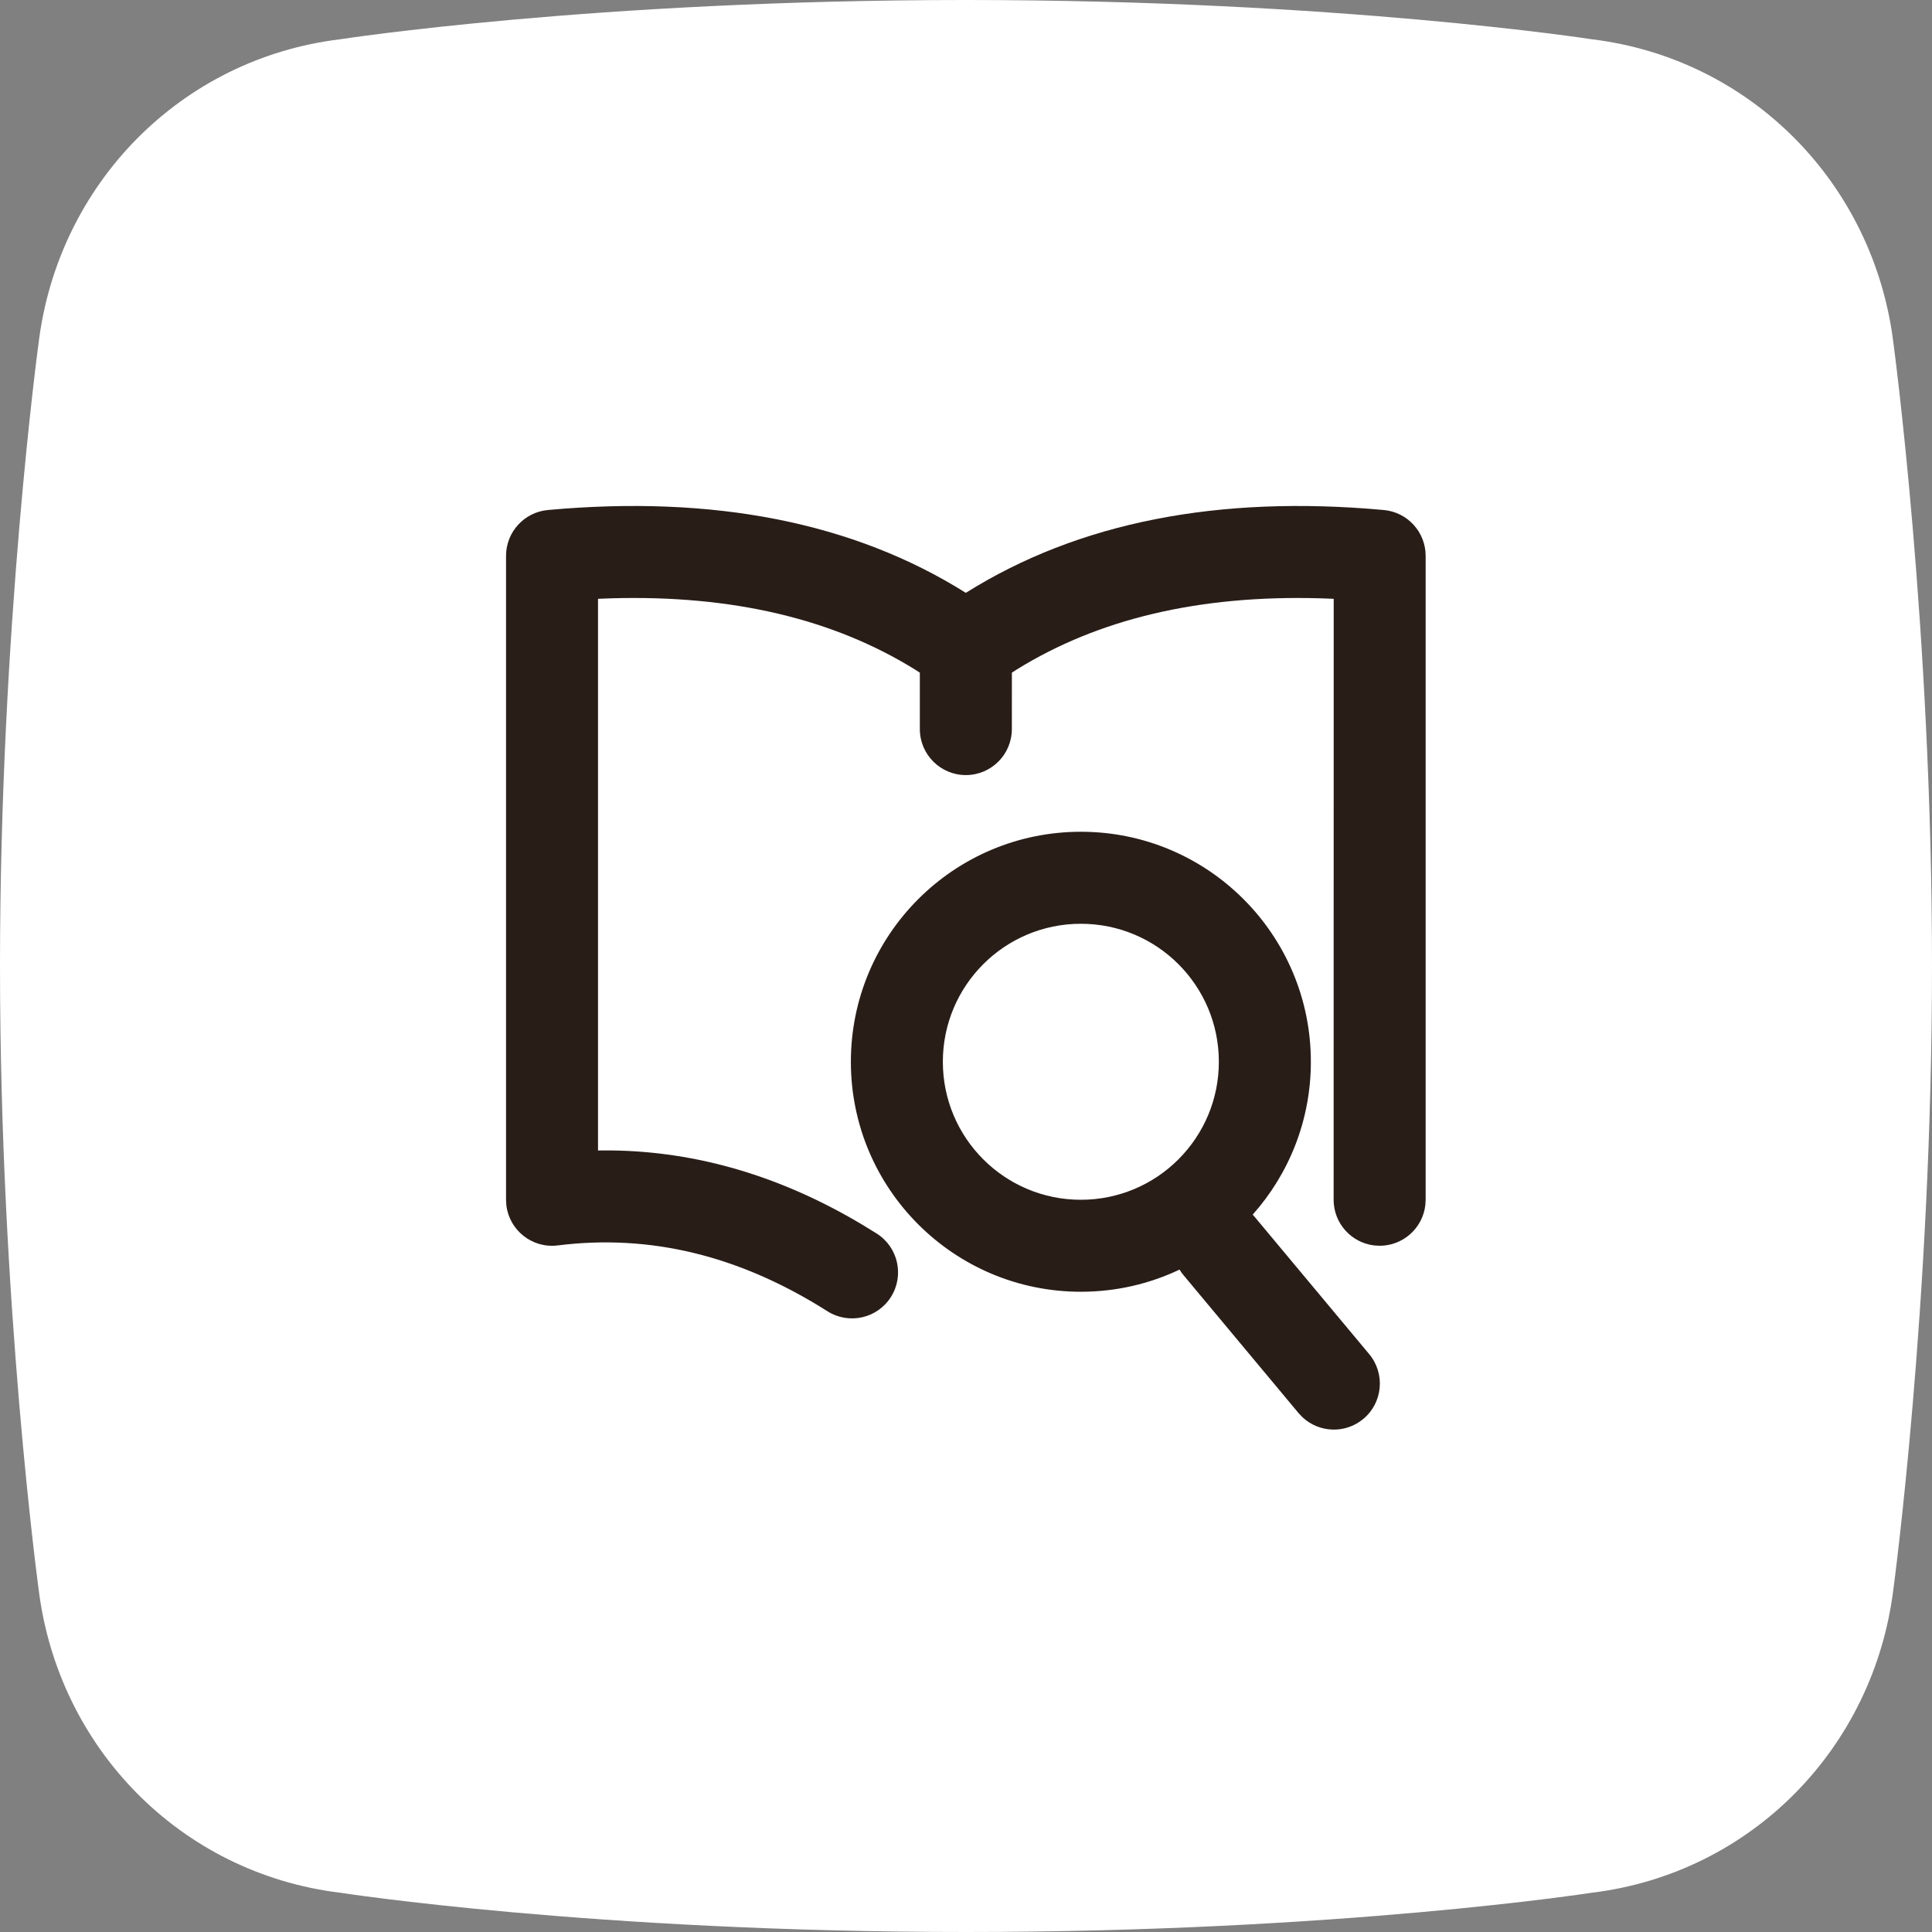 <svg width="56" height="56" viewBox="0 0 56 56" fill="none" xmlns="http://www.w3.org/2000/svg">
<rect x="0" y="0" width="56" height="56" fill="#808080" stroke="none"/>
<path fill-rule="evenodd" clip-rule="evenodd" d="M46.136 1.138C46.136 1.138 38.799 0 28 0C17.2 0 9.863 1.138 9.863 1.138C5.241 1.696 1.678 5.335 1.117 9.955C1.116 9.956 0 18.199 0 28C0 37.8 1.116 46.043 1.117 46.044C1.678 50.665 5.241 54.303 9.863 54.862C9.863 54.862 17.2 56 28 56C38.799 56 46.136 54.862 46.136 54.862C50.759 54.303 54.322 50.665 54.883 46.044C54.883 46.043 56 37.8 56 28C56 18.199 54.883 9.956 54.883 9.955C54.322 5.335 50.759 1.696 46.136 1.138Z" fill="white"/>
<path d="M27.995 17.184C24.735 15.137 20.682 14.345 15.88 14.783C15.194 14.846 14.668 15.422 14.668 16.111V34.776L14.677 34.934C14.762 35.658 15.424 36.192 16.167 36.099C18.846 35.764 21.435 36.391 23.983 38.007C24.605 38.401 25.429 38.217 25.823 37.595C26.218 36.973 26.034 36.15 25.412 35.755L24.974 35.486C22.633 34.093 20.206 33.375 17.716 33.346L17.334 33.347V17.357L17.736 17.342C21.234 17.245 24.153 17.939 26.523 19.408L26.662 19.498V21.132C26.662 21.869 27.259 22.466 27.995 22.466C28.732 22.466 29.329 21.869 29.329 21.132L29.33 19.497L29.468 19.408C31.837 17.939 34.757 17.245 38.255 17.342L38.658 17.357L38.656 34.776C38.656 35.46 39.171 36.023 39.834 36.1L39.99 36.109C40.673 36.109 41.237 35.595 41.314 34.931L41.323 34.776V16.111C41.323 15.422 40.797 14.846 40.111 14.783C35.309 14.345 31.256 15.137 27.995 17.184Z" fill="#291D18"/>
<path d="M24.663 30.776C24.663 27.094 27.648 24.109 31.329 24.109C35.011 24.109 37.996 27.094 37.996 30.776C37.996 32.477 37.358 34.03 36.309 35.208L36.353 35.255L39.687 39.25C40.158 39.816 40.082 40.657 39.517 41.128C38.995 41.564 38.238 41.532 37.754 41.08L37.639 40.959L34.306 36.963C34.262 36.911 34.223 36.856 34.189 36.8C33.322 37.212 32.353 37.442 31.329 37.442C27.648 37.442 24.663 34.457 24.663 30.776ZM35.329 30.776C35.329 28.566 33.539 26.776 31.329 26.776C29.12 26.776 27.329 28.566 27.329 30.776C27.329 32.985 29.12 34.776 31.329 34.776C33.539 34.776 35.329 32.985 35.329 30.776Z" fill="#291D18"/>
</svg>
